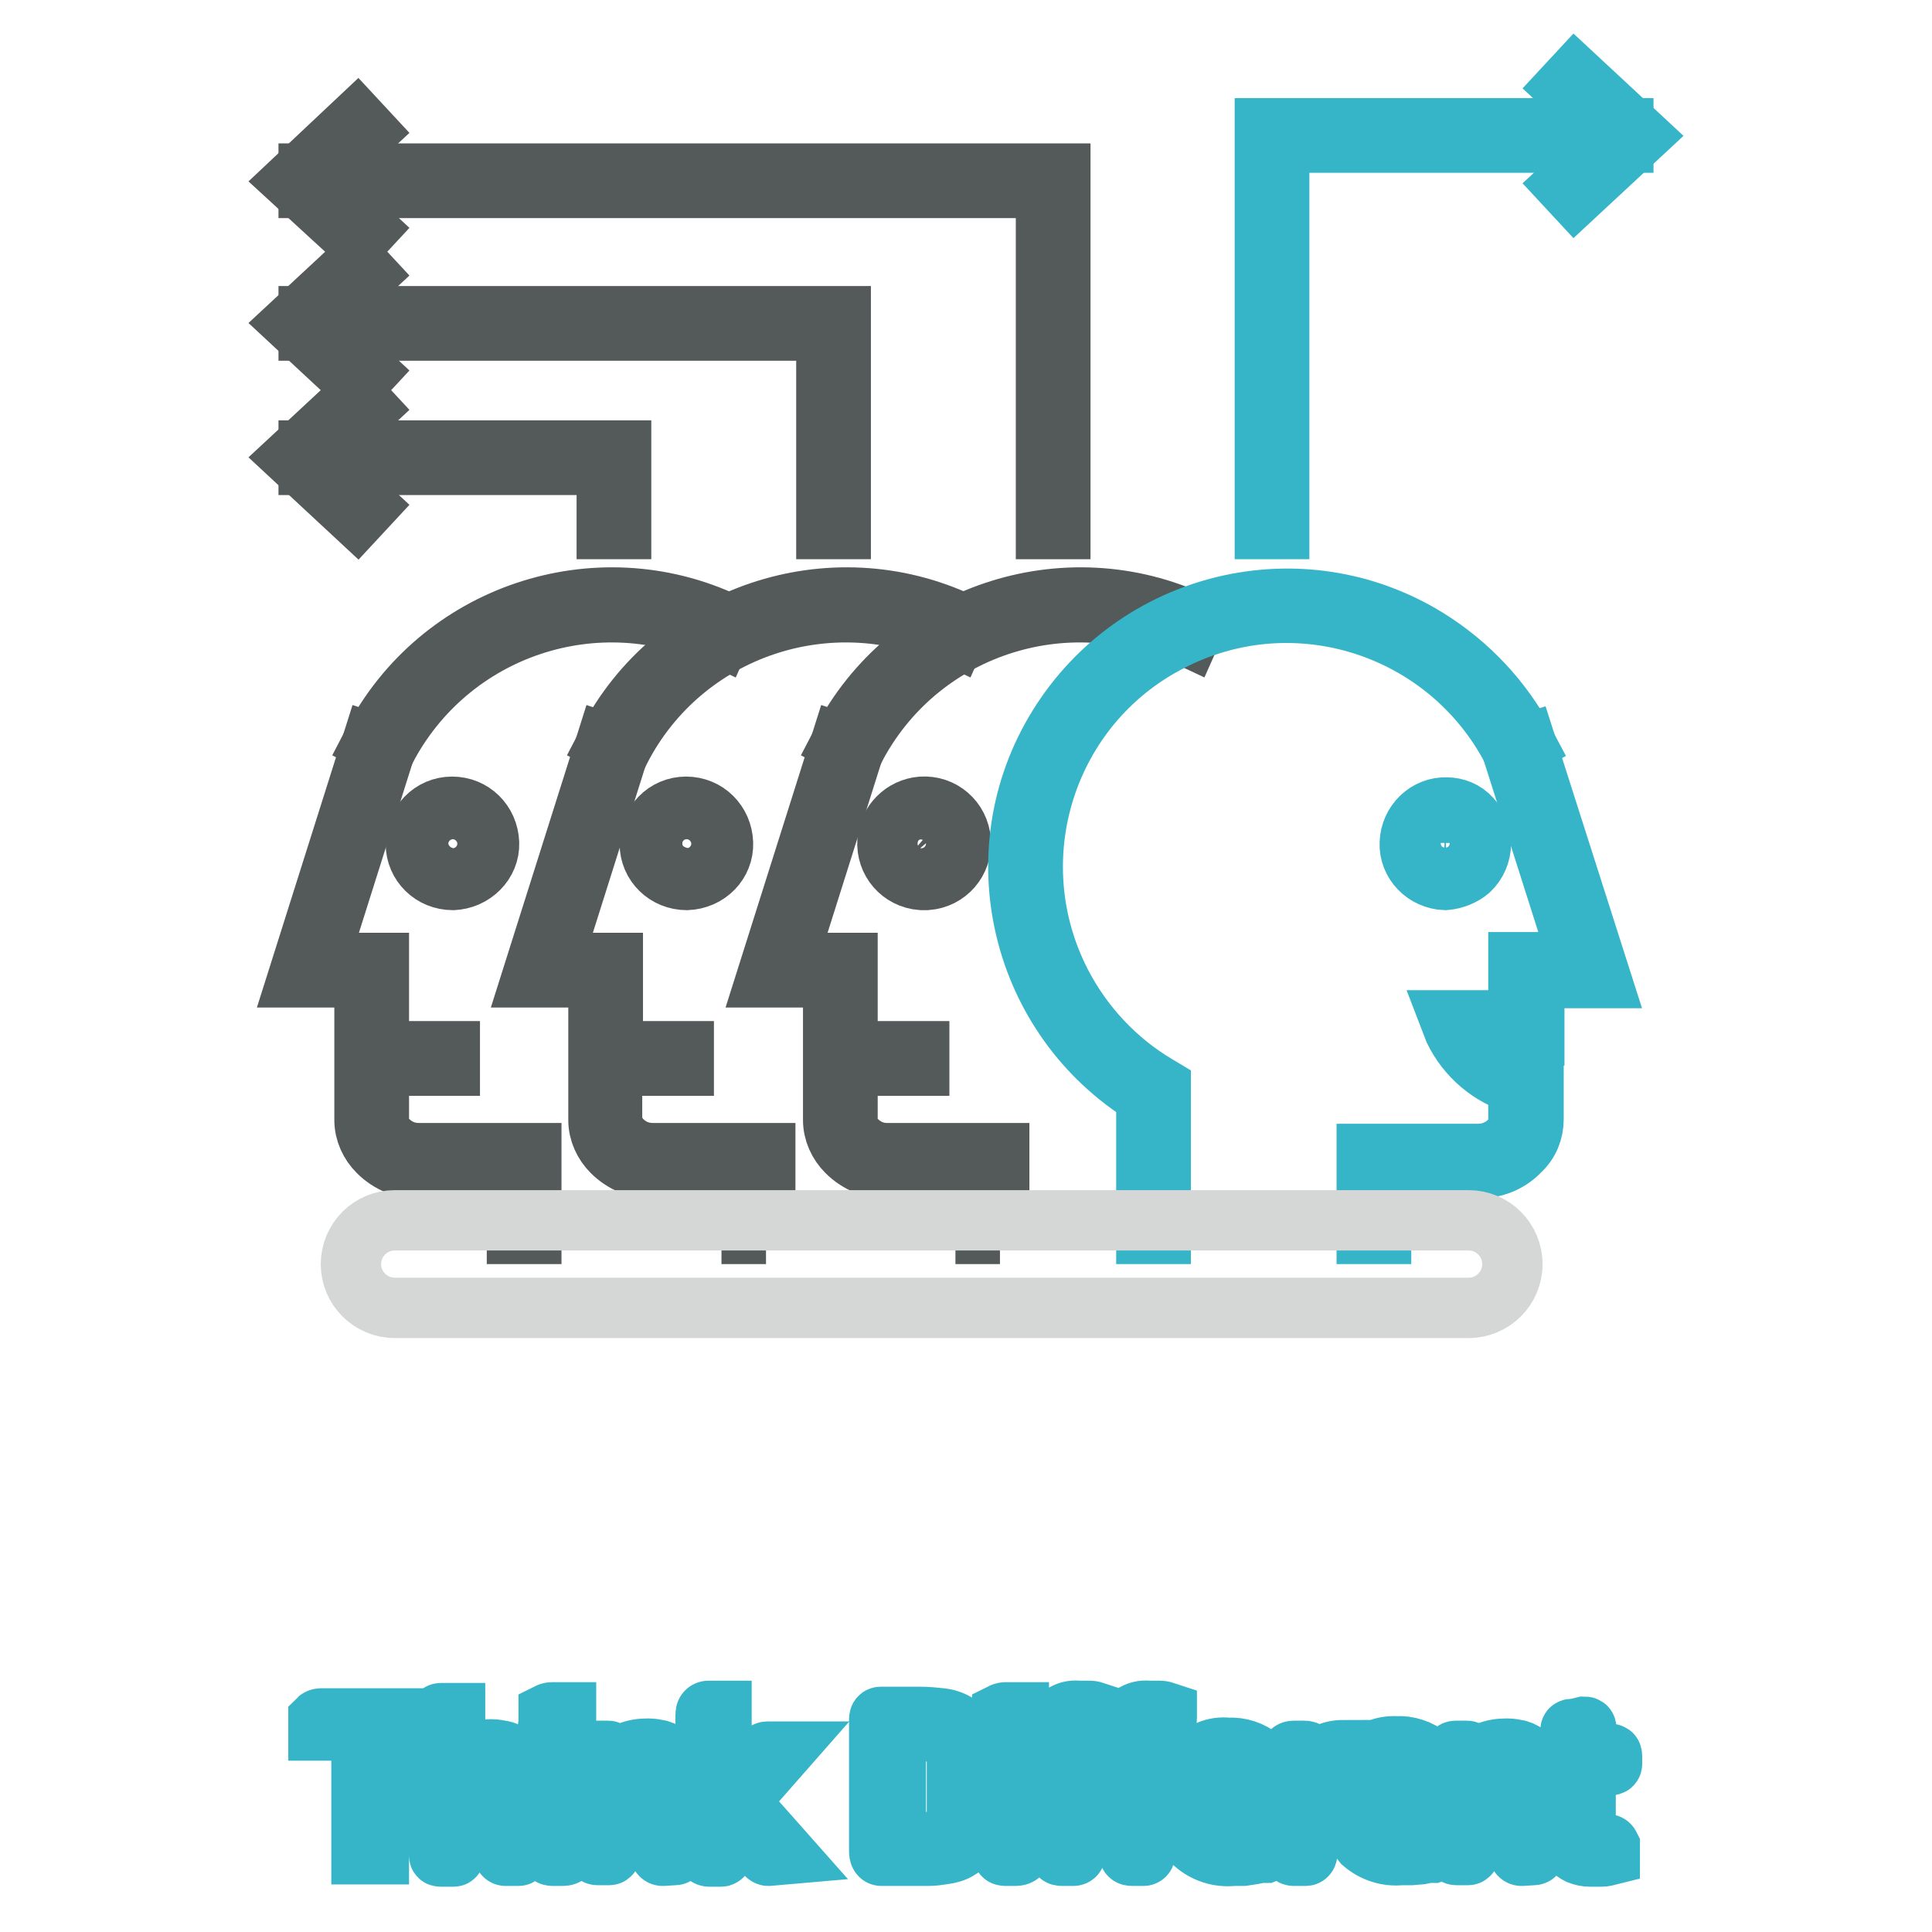 <?xml version="1.0" encoding="utf-8"?>
<!-- Svg Vector Icons : http://www.onlinewebfonts.com/icon -->
<!DOCTYPE svg PUBLIC "-//W3C//DTD SVG 1.1//EN" "http://www.w3.org/Graphics/SVG/1.1/DTD/svg11.dtd">
<svg version="1.1" xmlns="http://www.w3.org/2000/svg" xmlns:xlink="http://www.w3.org/1999/xlink" x="0px" y="0px" viewBox="0 0 256 256" enable-background="new 0 0 256 256" xml:space="preserve">
<g> <path stroke-width="8" fill-opacity="0" stroke="#36b5c8"  d="M51.2,229.3c-0.3,0-0.6,0-0.8,0.1c-0.1,0-0.2,0.3-0.2,0.7v15.2c0,0.1,0,0.3,0,0.4h-2.3c0-0.1,0-0.2,0-0.3 v-15.3c0-0.4,0-0.6-0.2-0.7c-0.2-0.1-0.5-0.2-0.8-0.1h-4.7v-1.5c0,0,0.1-0.1,0.4-0.1h13.1c0.1,0,0.2,0,0.3,0v1.5h-0.2L51.2,229.3z  M67,245.9c-0.2,0-0.3-0.2-0.3-0.6v-8.5c0-0.8-0.2-1.5-0.7-2.1c-0.6-0.6-1.4-1-2.3-0.9c-0.5,0-1.1,0.1-1.5,0.3 c-0.4,0.2-0.8,0.5-1.1,0.8c-0.3,0.3-0.5,0.7-0.7,1.1c-0.1,0.4-0.2,0.8-0.2,1.2v8.2c0,0.2,0,0.3,0,0.5c0,0,0,0.1-0.1,0.1h-1.7 c-0.1,0-0.2,0-0.2-0.1c0-0.2,0-0.3,0-0.5v-17.9c0-0.1,0-0.2,0-0.4c0,0,0.1-0.1,0.2-0.1h1.7c0,0,0.1,0,0.2,0c0,0.1,0,0.3,0,0.4v6.8 c0.6-0.7,1.3-1.3,2.1-1.8c0.8-0.4,1.8-0.6,2.7-0.6c0.5,0,1,0.1,1.5,0.2c0.5,0.1,0.9,0.4,1.2,0.7c0.4,0.4,0.6,0.8,0.8,1.3 c0.2,0.7,0.3,1.3,0.3,2v9c0,0.6,0,0.9-0.2,0.9H67z M73.1,229c-0.1,0-0.2,0-0.4,0c-0.1-0.2-0.1-0.3,0-0.5v-1.1c0-0.1,0-0.3,0-0.4 c0,0,0.2-0.1,0.4-0.1H75c0,0.1,0,0.1,0,0.2v1.4c0,0.1,0,0.3,0,0.4h-0.2L73.1,229z M73.4,245.9c-0.3,0-0.5,0-0.5-0.2 c0-0.3,0-0.5,0-0.8V233c0-0.2,0-0.5,0.1-0.7c0-0.1,0.3-0.2,0.6-0.2h0.8c0.4,0,0.6,0,0.7,0.2c0,0.2,0,0.5,0,0.7v11.9 c0,0.3,0,0.5,0,0.8c0,0.1-0.2,0.2-0.6,0.2L73.4,245.9z M87.8,245.9c-0.2,0-0.4-0.2-0.4-0.6v-8.6c0-0.8-0.2-1.5-0.7-2.1 c-0.6-0.6-1.4-1-2.3-0.9c-0.5,0-1.1,0.1-1.6,0.3c-0.4,0.2-0.8,0.5-1.1,0.8c-0.3,0.3-0.5,0.7-0.6,1.1c-0.1,0.4-0.2,0.7-0.2,1.1v8.1 c0,0.2,0,0.3,0,0.5c0,0,0,0.2-0.2,0.2h-1.5c-0.3,0-0.4-0.2-0.4-0.6v-12.7c0-0.3,0-0.5,0.3-0.5h1.5c0.1,0,0.2,0.1,0.3,0.4 c0,0.5,0,1.1,0,1.6c0.6-0.8,1.4-1.4,2.3-1.8c0.9-0.4,1.8-0.5,2.7-0.5c0.5,0,1,0.1,1.5,0.2c1,0.3,1.7,1,2,2c0.2,0.7,0.3,1.3,0.3,2v9 c0,0.6,0,0.9-0.3,0.9L87.8,245.9z M101.8,245.9c-0.1,0-0.2-0.1-0.2-0.1l-0.5-0.5l-5.4-6.2v6.7c0,0.1,0,0.2-0.2,0.2H94 c-0.3,0-0.5-0.2-0.5-0.6v-18.2c0-0.3,0.1-0.5,0.4-0.5h1.7c0,0.1,0,0.2,0,0.4v11.3l5.3-5.8l0.4-0.3c0.1-0.1,0.2-0.2,0.4-0.2h2 l-5.8,6.6c1,1.1,2,2.3,3.1,3.5l3.1,3.5L101.8,245.9z M116.8,245.9c-0.2,0-0.3-0.2-0.3-0.6v-17.3c0-0.3,0-0.5,0.2-0.5h5.3 c0.9,0,1.9,0.1,2.8,0.2c0.8,0.1,1.6,0.4,2.3,0.9c0.7,0.5,1.2,1.1,1.6,1.8c0.4,0.9,0.6,1.9,0.6,2.9v7c0,1-0.2,2-0.6,3 c-0.4,0.7-0.9,1.3-1.6,1.7c-0.6,0.4-1.3,0.6-2.1,0.7c-0.7,0.1-1.3,0.2-2,0.2L116.8,245.9z M126.8,233.6c0.1-1.2-0.4-2.5-1.3-3.3 c-1-0.7-2.3-1-3.5-0.9h-2.3c-0.5,0-0.7,0-0.8,0.2c-0.1,0.2-0.2,0.4-0.2,0.7v12.9c0,0.3,0.1,0.5,0.2,0.7c0.3,0.2,0.6,0.3,0.9,0.2 h2.3c0.6,0,1.1,0,1.7-0.1c0.5-0.1,1.1-0.3,1.5-0.6c0.5-0.3,0.9-0.8,1.1-1.3c0.3-0.7,0.5-1.5,0.4-2.3L126.8,233.6z M133.2,229 c-0.1,0-0.2,0-0.4,0c-0.1-0.2-0.1-0.3,0-0.5v-1.1c0-0.1,0-0.3,0-0.4c0,0,0.2-0.1,0.4-0.1h1.8c0,0.1,0,0.1,0,0.2v1.4 c0,0.1,0,0.3,0,0.4h-0.2L133.2,229z M133.4,245.9c-0.3,0-0.5,0-0.5-0.2c-0.1-0.3-0.1-0.5,0-0.8V233c0-0.2,0-0.5,0.1-0.7 c0-0.1,0.3-0.2,0.6-0.2h0.8c0.4,0,0.6,0,0.7,0.2c0,0.2,0,0.5,0,0.7v11.9c0,0.3,0,0.5,0,0.8c0,0.1-0.2,0.2-0.6,0.2L133.4,245.9z  M142.5,233.9v11.4c0,0.4,0,0.6-0.3,0.6h-1.5c-0.3,0-0.4-0.1-0.4-0.4v-11.6h-1.8c-0.2,0-0.3,0-0.3-0.2v-0.9c0-0.2,0-0.2,0.1-0.2 h1.9c-0.3-0.7-0.5-1.4-0.7-2.1c-0.1-0.6-0.1-1.3,0.2-1.9c0.2-0.6,0.6-1.1,1.1-1.4c0.6-0.4,1.3-0.6,2.1-0.5c0.5,0,1,0,1.5,0 c0.3,0,0.6,0.1,0.9,0.2c0,0.1,0,0.2,0,0.3c0,0.2,0,0.3,0,0.5c0,0.1-0.1,0.3-0.1,0.4c0,0.1,0,0.2-0.1,0.2l-0.7,0h-0.7 c-0.5,0-1,0.2-1.4,0.5c-0.5,0.4-0.7,0.9-0.7,1.5c0,0.5,0.1,1,0.3,1.4c0.2,0.4,0.4,0.7,0.7,1h2.3c0,0,0,0.1,0,0.1v0.9 c0,0.1-0.1,0.3-0.2,0.3c0,0,0,0,0,0H142.5z M151.8,233.9v11.4c0,0.4-0.1,0.6-0.3,0.6H150c-0.3,0-0.4-0.1-0.4-0.4v-11.6h-1.8 c-0.2,0-0.3,0-0.3-0.2v-0.9c0-0.2,0-0.2,0.1-0.2h1.9c-0.3-0.7-0.5-1.4-0.7-2.1c-0.1-0.6,0-1.3,0.2-1.9c0.2-0.6,0.6-1.1,1.1-1.4 c0.6-0.4,1.3-0.6,2.1-0.5c0.5,0,1,0,1.5,0c0.3,0,0.6,0.1,0.9,0.2c0,0.1,0,0.2,0,0.3c0,0.2,0,0.3,0,0.5c0,0.1-0.1,0.3-0.1,0.4 c0,0.1,0,0.2-0.1,0.2l-0.6-0.1H153c-0.5,0-1,0.2-1.4,0.5c-0.5,0.4-0.7,0.9-0.7,1.5c0,0.5,0.1,1,0.3,1.4c0.2,0.4,0.4,0.7,0.7,1h2.3 c0,0,0,0.1,0,0.1v0.9c0,0.1,0,0.2-0.2,0.3c0,0-0.1,0-0.1,0L151.8,233.9z M159,239.4c-0.1,1.4,0.3,2.8,1.2,3.9 c0.9,0.8,2.2,1.2,3.4,1.2c0.9,0,1.8,0,2.7-0.2c0.5-0.1,1-0.2,1.5-0.4h0.5v1.2c0,0.1,0,0.2-0.1,0.2l-0.5,0.2H167l-1,0.2l-1.3,0.2 h-1.3c-1.9,0.2-3.7-0.4-5.1-1.6c-1.2-1.5-1.8-3.5-1.6-5.4c-0.1-2,0.4-3.9,1.5-5.5c1.1-1.3,2.8-2,4.5-1.8c1.6-0.1,3.1,0.4,4.3,1.4 c1,1.1,1.6,2.5,1.5,4v1.6c0,0.2,0,0.4-0.1,0.6c0,0.1-0.3,0.2-0.7,0.2L159,239.4z M162.6,232.9c-0.6,0-1.1,0.1-1.6,0.4 c-0.4,0.2-0.8,0.6-1.1,0.9c-0.3,0.4-0.5,0.9-0.6,1.4c-0.1,0.5-0.2,1.1-0.2,1.7c0,0.2,0,0.5,0,0.7c0,0,0.3,0.2,0.6,0.2h5.7 c0.3,0,0.5,0,0.6-0.2c0-0.2,0-0.4,0-0.6c0.1-1.1-0.2-2.3-0.8-3.2C164.5,233.3,163.6,232.9,162.6,232.9L162.6,232.9z M178,233.4 c0,0,0,0.1-0.2,0.1c-0.4,0-0.8,0-1.2,0.2c-0.4,0.1-0.8,0.3-1.1,0.4c-0.7,0.3-1.2,0.8-1.7,1.4c-0.4,0.4-0.6,1-0.6,1.6v8.6 c0,0.1-0.1,0.2-0.2,0.2c0,0,0,0,0,0h-1.5c-0.1,0-0.3,0-0.4-0.2c0-0.2,0-0.3,0-0.5v-12.7c0-0.1,0-0.2,0-0.4c0,0,0.1-0.1,0.3-0.1h1.5 c0.2,0,0.3,0.1,0.3,0.3v2.3c0.6-0.9,1.4-1.6,2.3-2.1c0.8-0.4,1.6-0.6,2.5-0.6v0.1L178,233.4z M181.1,239.4 c-0.1,1.4,0.3,2.8,1.2,3.9c0.9,0.8,2.2,1.2,3.4,1.2c0.9,0,1.8,0,2.7-0.2c0.5-0.1,1-0.2,1.5-0.4h0.5v1.2c0,0.1,0,0.2-0.1,0.2 l-0.5,0.2h-0.6l-1,0.2l-1.2,0.1h-1.3c-1.9,0.2-3.7-0.4-5.1-1.6c-1.2-1.5-1.8-3.5-1.6-5.4c-0.1-2,0.4-3.9,1.5-5.5 c1.1-1.3,2.8-2,4.5-1.9c1.5-0.1,3.1,0.4,4.3,1.4c1,1.1,1.6,2.5,1.5,4v1.6c0,0.2,0,0.4-0.1,0.6c0,0.1-0.3,0.2-0.7,0.2L181.1,239.4z  M184.7,232.9c-0.6,0-1.1,0.1-1.6,0.4c-0.4,0.2-0.8,0.6-1.1,0.9c-0.3,0.4-0.5,0.9-0.6,1.4c-0.1,0.5-0.2,1.1-0.2,1.7 c0,0.2,0,0.5,0,0.7c0,0,0.3,0.2,0.6,0.2h5.7c0.3,0,0.5,0,0.6-0.2c0-0.2,0-0.4,0-0.6c0.1-1.1-0.2-2.3-0.8-3.2 C186.6,233.3,185.7,232.9,184.7,232.9L184.7,232.9z M201.6,245.9c-0.2,0-0.4-0.2-0.4-0.6v-8.6c0-0.8-0.2-1.5-0.7-2.1 c-0.6-0.6-1.4-1-2.3-0.9c-0.5,0-1.1,0.1-1.6,0.3c-0.4,0.2-0.8,0.5-1.1,0.8c-0.3,0.3-0.5,0.7-0.6,1.1c-0.1,0.4-0.2,0.7-0.2,1.1v8.1 c0,0.2,0,0.3,0,0.5c0,0,0,0.2-0.2,0.2h-1.5c-0.3,0-0.4-0.2-0.4-0.6v-12.7c0-0.3,0-0.5,0.3-0.5h1.5c0.1,0,0.2,0.1,0.3,0.4 c0,0.5,0,1.1,0,1.6c0.6-0.8,1.4-1.4,2.3-1.8c0.9-0.4,1.8-0.5,2.7-0.5c0.5,0,1,0.1,1.5,0.2c1,0.3,1.7,1,2,2c0.2,0.7,0.3,1.3,0.3,2v9 c0,0.6,0,0.9-0.3,0.9L201.6,245.9z M210.1,233.7v9c0,0.5,0.1,1,0.4,1.3c0.3,0.3,0.7,0.5,1.1,0.5h0.8l0.7-0.1c0,0,0.1,0,0.2,0.2 c0,0.2,0,0.3,0,0.5v0.7c-0.4,0.1-0.7,0.2-1.1,0.2c-0.5,0-1,0-1.5,0c-0.5,0-1-0.1-1.5-0.3c-0.4-0.2-0.7-0.4-0.9-0.7 c-0.2-0.3-0.4-0.7-0.4-1c-0.1-0.4-0.1-0.8-0.1-1.1v-9.2h-1.7v-1.2c0-0.2,0-0.2,0.3-0.2h1.7v-3c0-0.1,0-0.2,0.2-0.2h0.4l1.2-0.3 c0.2,0,0.3,0,0.3,0.3v3.3h3.1c0.2,0,0.3,0,0.3,0.3v1c0,0.1,0,0.2-0.3,0.2L210.1,233.7z"/> <path stroke-width="8" fill-opacity="0" stroke="#54595a"  d="M113.2,99.3l-1.7-0.9c8.8-17,29.6-24,46.9-15.8l-0.8,1.8C141.1,76.6,121.5,83.2,113.2,99.3z"/> <path stroke-width="8" fill-opacity="0" stroke="#54595a"  d="M132.5,163.5h-1.9v-8.6h-12.9c-2,0-4-0.8-5.5-2.3c-1.1-1.1-1.8-2.6-1.8-4.2v-18.9h-8.8l9.8-31l1.8,0.6 l-9,28.5h8.1v11.7h9.5v1.9h-9.5v7.2c0,1,0.5,2,1.2,2.7c1.1,1.1,2.5,1.7,4,1.7h14.9V163.5z"/> <path stroke-width="8" fill-opacity="0" stroke="#54595a"  d="M122.1,116.6c-2.7-0.2-4.7-2.5-4.5-5.2c0.2-2.4,2.1-4.3,4.5-4.5c2.7-0.2,5,1.8,5.2,4.5 c0.2,2.7-1.8,5-4.5,5.2C122.5,116.6,122.3,116.6,122.1,116.6z M122.1,108.4c-1.9,0-3.4,1.5-3.4,3.4c0,0,0,0,0,0.1 c0,0.9,0.4,1.7,1,2.4c0.7,0.6,1.5,1,2.4,0.9c1.9,0,3.4-1.5,3.4-3.4C125.5,109.9,124,108.4,122.1,108.4L122.1,108.4z M82.2,99.3 l-1.7-0.9c8.8-17,29.6-24,46.9-15.8l-0.8,1.8C110.1,76.6,90.5,83.2,82.2,99.3z"/> <path stroke-width="8" fill-opacity="0" stroke="#54595a"  d="M101.5,163.5h-1.9v-8.6H86.6c-2,0-4-0.8-5.5-2.3c-1.1-1.1-1.8-2.6-1.8-4.2v-18.9h-8.8l9.8-31l1.8,0.6 l-9,28.5h8.1v11.7h9.4v1.9h-9.5v7.2c0.1,1,0.6,2,1.3,2.7c1.1,1.1,2.5,1.7,4.1,1.7h14.9V163.5z"/> <path stroke-width="8" fill-opacity="0" stroke="#54595a"  d="M91,116.6c-2.7,0-4.9-2.1-4.9-4.8c0-2.7,2.1-4.9,4.8-4.9c2.7,0,4.8,2.1,4.9,4.8 C95.9,114.3,93.8,116.5,91,116.6C91.1,116.6,91.1,116.6,91,116.6z M91,108.4c-1.9,0-3.4,1.5-3.4,3.4c0,1.9,1.5,3.4,3.4,3.4 c0.9,0,1.8-0.4,2.4-1c1.3-1.3,1.4-3.5,0-4.8C92.9,108.7,92,108.3,91,108.4L91,108.4z M51.1,99.3l-1.7-0.9c8.8-17,29.6-24,46.9-15.8 l-0.8,1.8C79.1,76.6,59.5,83.2,51.1,99.3z"/> <path stroke-width="8" fill-opacity="0" stroke="#54595a"  d="M70.4,163.5h-1.9v-8.6H55.6c-2,0-4-0.8-5.5-2.3c-1.1-1.1-1.8-2.6-1.8-4.2v-18.9h-8.8l9.8-31l1.8,0.6 l-9,28.5h8.1v11.7h9.4v1.9h-9.4v7.2c0,1,0.5,2,1.2,2.7c1.1,1.1,2.5,1.7,4.1,1.7h14.9V163.5z"/> <path stroke-width="8" fill-opacity="0" stroke="#54595a"  d="M60,116.6c-2.7,0-4.9-2.1-4.9-4.8c0-2.7,2.1-4.9,4.8-4.9c2.7,0,4.8,2.1,4.9,4.8 C64.9,114.3,62.7,116.5,60,116.6C60.1,116.6,60,116.6,60,116.6z M60,108.4c-1.9,0-3.4,1.5-3.4,3.4c0,1.9,1.5,3.4,3.4,3.4 c1.9,0,3.4-1.5,3.4-3.4c0,0,0,0,0-0.1C63.4,109.8,61.9,108.3,60,108.4L60,108.4z"/> <path stroke-width="8" fill-opacity="0" stroke="#36b5c8"  d="M153.8,163.5h-1.9v-18.3c-16.7-10.3-22-32.2-11.7-48.9c10.3-16.7,32.2-22,48.9-11.7c5.5,3.4,10,8.2,13,13.9 l-1.7,0.9C191.8,82.9,171.5,76.4,155,85c-16.5,8.5-22.9,28.8-14.4,45.3c2.9,5.6,7.3,10.3,12.7,13.5l0.5,0.3L153.8,163.5z"/> <path stroke-width="8" fill-opacity="0" stroke="#36b5c8"  d="M183,163.5h-1.9v-10.6h14.8c1.5,0,3-0.6,4.1-1.7c0.8-0.7,1.2-1.7,1.2-2.8v-4.7c-3.7-1.1-6.8-3.7-8.5-7.2 l-0.5-1.3h9v-7.7h8.1l-9-28.3l1.9-0.6l9.9,31h-8.8v7.6h-7.9c1.7,2.4,4.2,4.1,7.1,4.8l0.7,0.2v6.1c0,1.6-0.6,3.1-1.8,4.2 c-1.4,1.5-3.4,2.3-5.5,2.3H183V163.5z"/> <path stroke-width="8" fill-opacity="0" stroke="#36b5c8"  d="M191.5,116.6c-2.7-0.1-4.8-2.3-4.7-4.9c0.1-2.7,2.3-4.8,4.9-4.7c1.2,0,2.4,0.5,3.2,1.4 c1.8,1.9,1.8,5-0.2,6.9C193.9,116,192.7,116.5,191.5,116.6L191.5,116.6z M188.1,111.7c0,1.9,1.5,3.4,3.4,3.4c1.9,0,3.4-1.5,3.4-3.4 c0-1.8-1.5-3.3-3.3-3.4C189.7,108.3,188.1,109.8,188.1,111.7C188.1,111.6,188.1,111.7,188.1,111.7z M169.5,70.1h-1.9V17h47.5v1.9 h-45.6V70.1z"/> <path stroke-width="8" fill-opacity="0" stroke="#36b5c8"  d="M208.7,25.9l-1.3-1.4l7-6.5l-7-6.5l1.3-1.4l8.5,7.9L208.7,25.9L208.7,25.9z"/> <path stroke-width="8" fill-opacity="0" stroke="#54595a"  d="M140.5,70.1h-1.9V24.9H40.9V23h99.6V70.1L140.5,70.1z"/> <path stroke-width="8" fill-opacity="0" stroke="#54595a"  d="M47.3,16l1.3,1.4l-7,6.5l7,6.5l-1.3,1.4L38.8,24L47.3,16z M111.4,70.1h-1.9V43.8H40.9v-1.9h70.5V70.1z"/> <path stroke-width="8" fill-opacity="0" stroke="#54595a"  d="M47.3,34.9l1.3,1.4l-7,6.5l7,6.5l-1.3,1.4l-8.5-7.9L47.3,34.9z M82.3,70.1h-1.9v-8.5H40.9v-1.9h41.4V70.1z" /> <path stroke-width="8" fill-opacity="0" stroke="#54595a"  d="M47.3,52.7l1.3,1.4l-7,6.5l7,6.5l-1.3,1.4l-8.5-7.9L47.3,52.7z"/> <path stroke-width="8" fill-opacity="0" stroke="#d5d6d6"  d="M194.6,173.3H52.3c-3.2,0-5.8-2.6-5.8-5.8c0-3.2,2.6-5.8,5.8-5.8h142.3c3.2,0,5.8,2.6,5.8,5.8 C200.4,170.7,197.8,173.3,194.6,173.3L194.6,173.3z"/></g>
</svg>